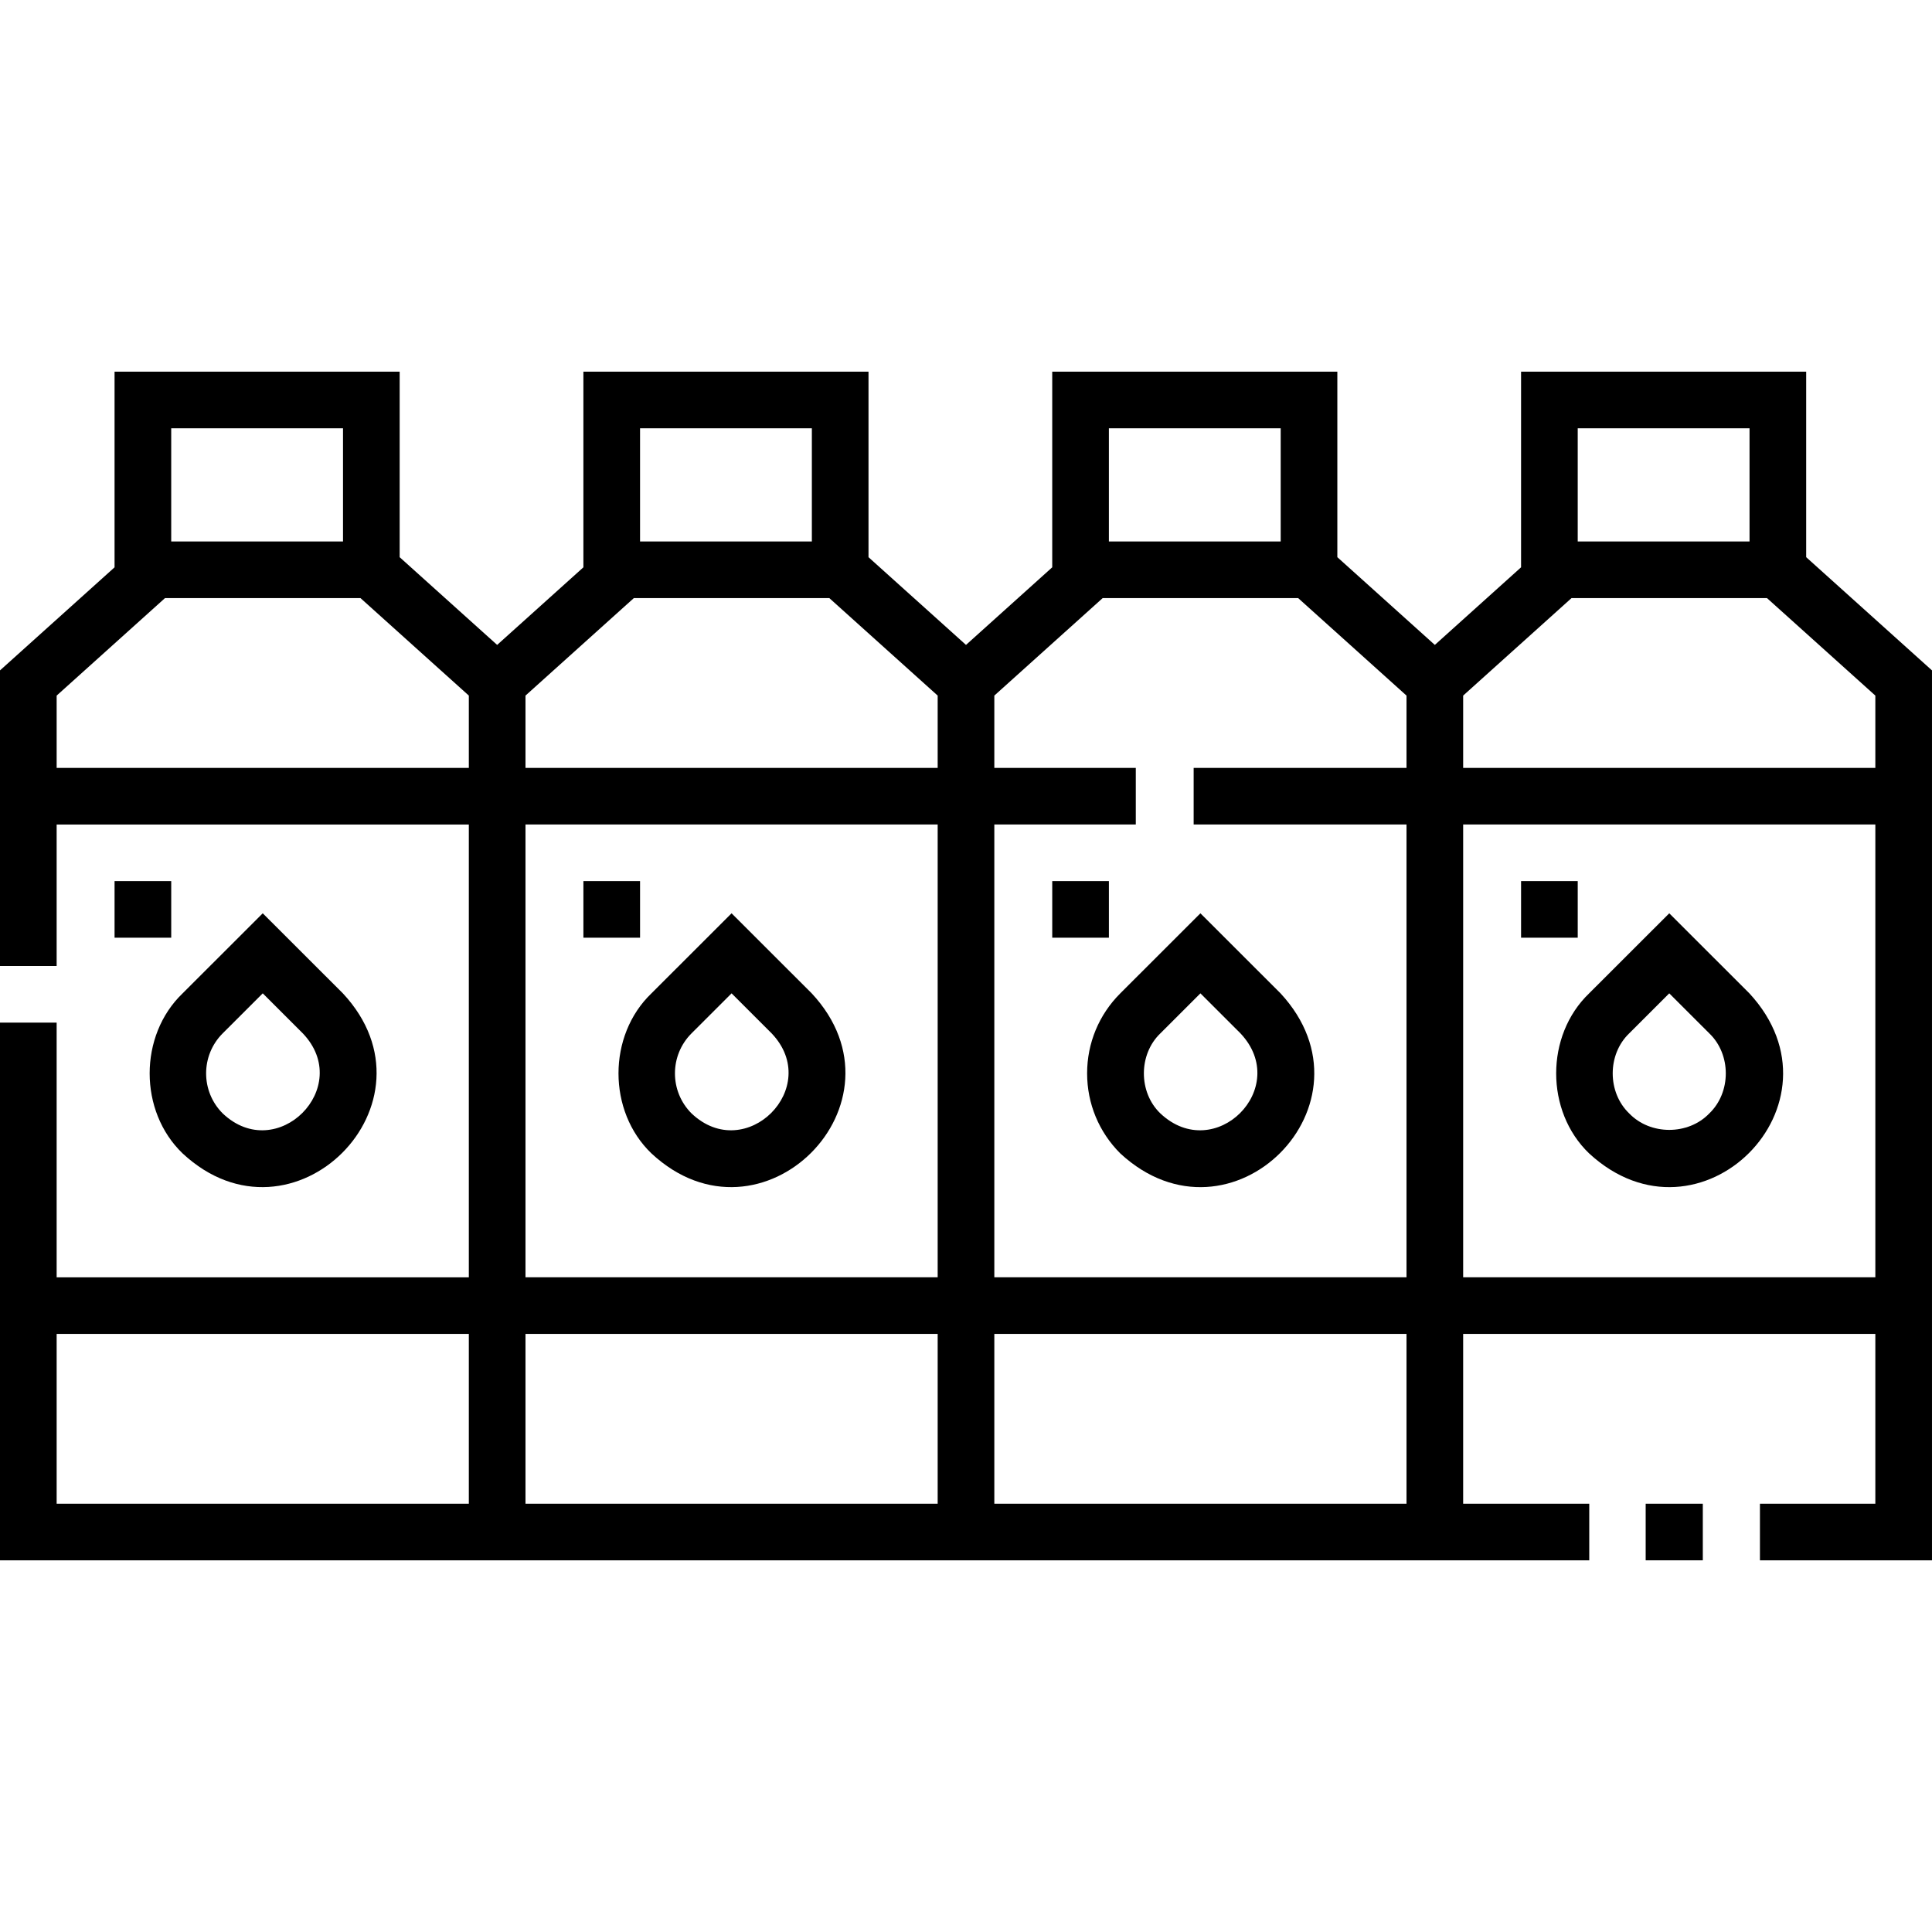 <svg xmlns="http://www.w3.org/2000/svg" id="Capa_1" height="512" viewBox="0 0 512 512" width="512"><g><path d="m30.361 233.5h15.014v15h-15.014z"></path><path d="m154.607 233.5h15.014v15h-15.014z"></path><path d="m278.854 233.5h15.014v15h-15.014z"></path><path d="m436.121 398.5h15.142v15h-15.142z"></path><path d="m478.658 147.661v-49.161h-75.558v51.843l-22.854 20.563-25.835-23.246v-49.16h-75.558v51.843l-22.853 20.564-25.835-23.245v-49.162h-75.558v51.844l-22.854 20.563-25.835-23.245v-49.162h-75.557v51.844l-30.361 27.317v78.339h15.014v-37.5h109.233v120h-109.233v-67.5h-15.014v142.5h421.171v-15h-33.418v-45h109.233v45h-30.582v15h45.596v-235.839zm18.328 55.839h-109.233v-19.161l28.717-25.839h51.799l28.716 25.839v19.161zm-78.872-90h45.531v30h-45.531zm-45.374 90h-56.409v15h56.409v120h-109.233v-120h37.491v-15h-37.491v-19.161l28.717-25.839h51.799l28.717 25.839zm-124.247 135h-109.233v-120h109.233zm45.374-225h45.531v30h-45.531zm-45.374 90h-109.233v-19.161l28.717-25.839h51.799l28.717 25.839zm-78.872-90h45.531v30h-45.531zm-124.247 0h45.531v30h-45.531zm-30.36 90v-19.161l28.717-25.839h51.799l28.717 25.839v19.161zm0 195v-45h109.233v45zm124.246 0v-45h109.233v45zm124.247 0v-45h109.233v45zm124.246-60v-120h109.233v120z"></path><path d="m403.1 233.5h15.014v15h-15.014z"></path><path d="m48.398 305.672c29.108 27.083 69.563-13.375 42.465-42.426l-21.233-21.213-21.233 21.213c-11.648 11.166-11.648 31.26.001 42.426zm10.616-31.819 10.617-10.606 10.617 10.606c13.65 14.323-6.865 34.841-21.233 21.213-5.855-5.849-5.855-15.365-.001-21.213z"></path><path d="m172.645 305.672c29.108 27.083 69.563-13.375 42.465-42.426l-21.233-21.213-21.233 21.213c-11.649 11.166-11.648 31.26.001 42.426zm10.615-31.819 10.617-10.606 10.617 10.606c13.65 14.323-6.865 34.841-21.233 21.213-5.855-5.849-5.855-15.365-.001-21.213z"></path><path d="m288.097 284.459c0 8.013 3.123 15.547 8.794 21.213h.001c29.277 27.046 69.524-13.21 42.463-42.426l-21.232-21.213-21.231 21.213c-5.673 5.666-8.795 13.2-8.795 21.213zm19.411-10.606 10.615-10.606 10.617 10.606c13.613 14.444-6.787 34.809-21.232 21.213h-.001c-5.824-5.584-5.824-15.631.001-21.213z"></path><path d="m463.603 263.246-21.232-21.213-21.232 21.213c-11.651 11.166-11.65 31.26-.001 42.426h.001c29.307 27.033 69.507-13.179 42.464-42.426zm-10.618 31.82c-5.587 5.819-15.643 5.819-21.231 0h-.001c-5.824-5.585-5.825-15.63.001-21.213 0 0 10.616-10.606 10.616-10.606l10.616 10.606c5.824 5.583 5.824 15.63-.001 21.213z"></path></g></svg>